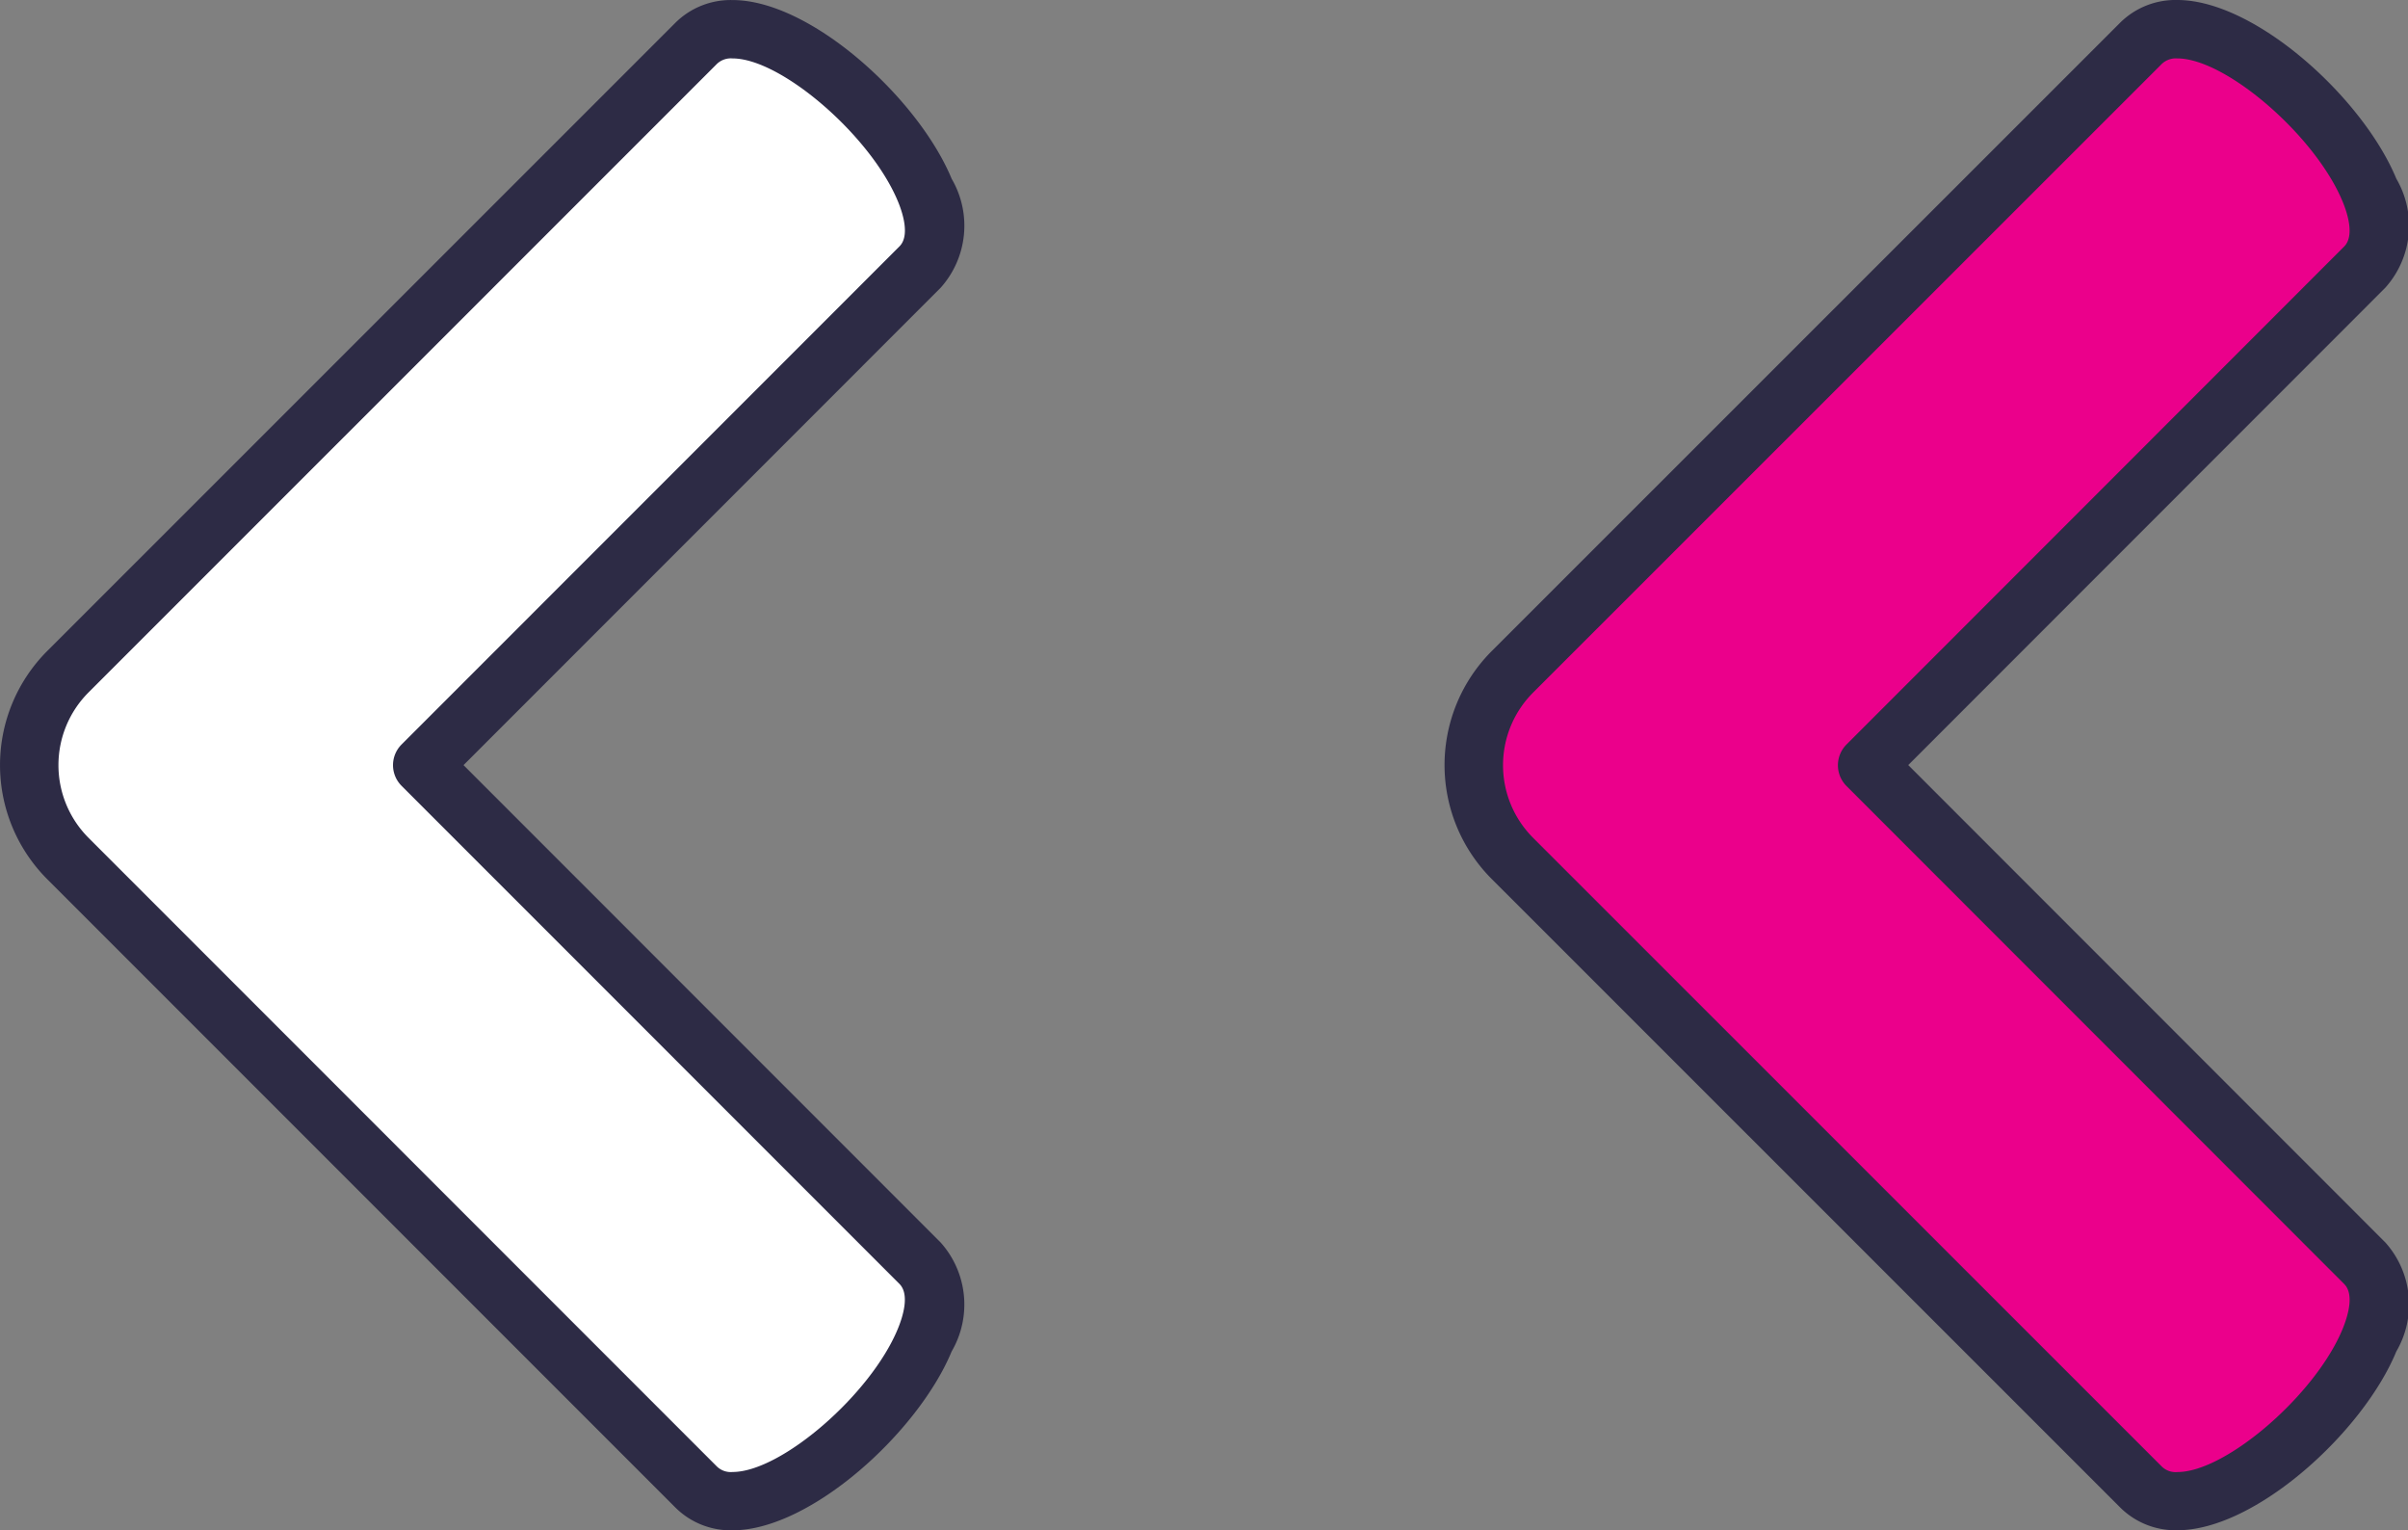 <svg xmlns="http://www.w3.org/2000/svg" width="43.617" height="27.711" viewBox="0 0 43.617 27.711">
  <rect x="0" y="0" width="43.617" height="27.711" fill="#808080" stroke="none"/>
  <g id="Group_1901" data-name="Group 1901" transform="translate(-296.043 -1148.803)">
    <g id="Group_1876" data-name="Group 1876" transform="translate(322.209 1148.803)">
      <path id="Path_3463" data-name="Path 3463" d="M1010.422,362.918l-9.015,9.018,9.015,9.018c1.3,1.3-2.754,5.356-4.052,4.055l-11.386-11.383a2.388,2.388,0,0,1,0-3.382l11.385-11.38C1007.668,357.566,1011.722,361.617,1010.422,362.918Z" transform="translate(-993.754 -358.082)" fill="#eb008b"/>
      <path id="Path_3464" data-name="Path 3464" d="M1006.965,385.729a1.422,1.422,0,0,1-1.033-.409l-11.386-11.383a2.919,2.919,0,0,1,0-4.129l11.385-11.381a1.424,1.424,0,0,1,1.032-.408c1.415,0,3.365,1.779,3.968,3.237a1.682,1.682,0,0,1-.2,1.973l-8.641,8.644,8.641,8.644a1.682,1.682,0,0,1,.2,1.973C1010.33,383.949,1008.379,385.729,1006.965,385.729Zm0-26.652a.37.37,0,0,0-.283.1l-11.386,11.382a1.86,1.86,0,0,0,0,2.633l11.386,11.383a.358.358,0,0,0,.284.1c.877,0,2.5-1.4,2.99-2.587.092-.224.221-.628.029-.819l-9.015-9.018a.532.532,0,0,1,0-.749l9.015-9.018c.191-.19.063-.6-.029-.819C1009.464,360.478,1007.843,359.077,1006.964,359.077Z" transform="translate(-993.691 -358.019)" fill="#2d2b45"/>
    </g>
    <g id="Group_1877" data-name="Group 1877" transform="translate(296.043 1148.803)">
      <path id="Path_3467" data-name="Path 3467" d="M956.435,362.918l-9.016,9.018,9.016,9.018c1.3,1.3-2.755,5.355-4.054,4.056L941,373.626a2.39,2.39,0,0,1,0-3.38l11.382-11.381C953.68,357.566,957.736,361.617,956.435,362.918Z" transform="translate(-939.771 -358.082)" fill="#fff"/>
      <path id="Path_3468" data-name="Path 3468" d="M952.977,385.73a1.419,1.419,0,0,1-1.032-.409l-11.383-11.383a2.923,2.923,0,0,1,0-4.129l11.383-11.381a1.423,1.423,0,0,1,1.032-.408c1.416,0,3.365,1.78,3.969,3.237a1.684,1.684,0,0,1-.2,1.973l-8.642,8.644,8.642,8.644a1.684,1.684,0,0,1,.2,1.972C956.343,383.948,954.392,385.73,952.977,385.73Zm0-26.653a.367.367,0,0,0-.284.1l-11.382,11.381a1.863,1.863,0,0,0,0,2.632l11.382,11.384a.36.36,0,0,0,.284.1c.879,0,2.5-1.4,2.992-2.588.093-.224.221-.628.03-.819l-9.017-9.018a.529.529,0,0,1,0-.749L956,362.481c.191-.19.063-.6-.029-.819C955.479,360.478,953.857,359.077,952.977,359.077Z" transform="translate(-939.708 -358.019)" fill="#2d2b45"/>
    </g>
  </g>
</svg>
